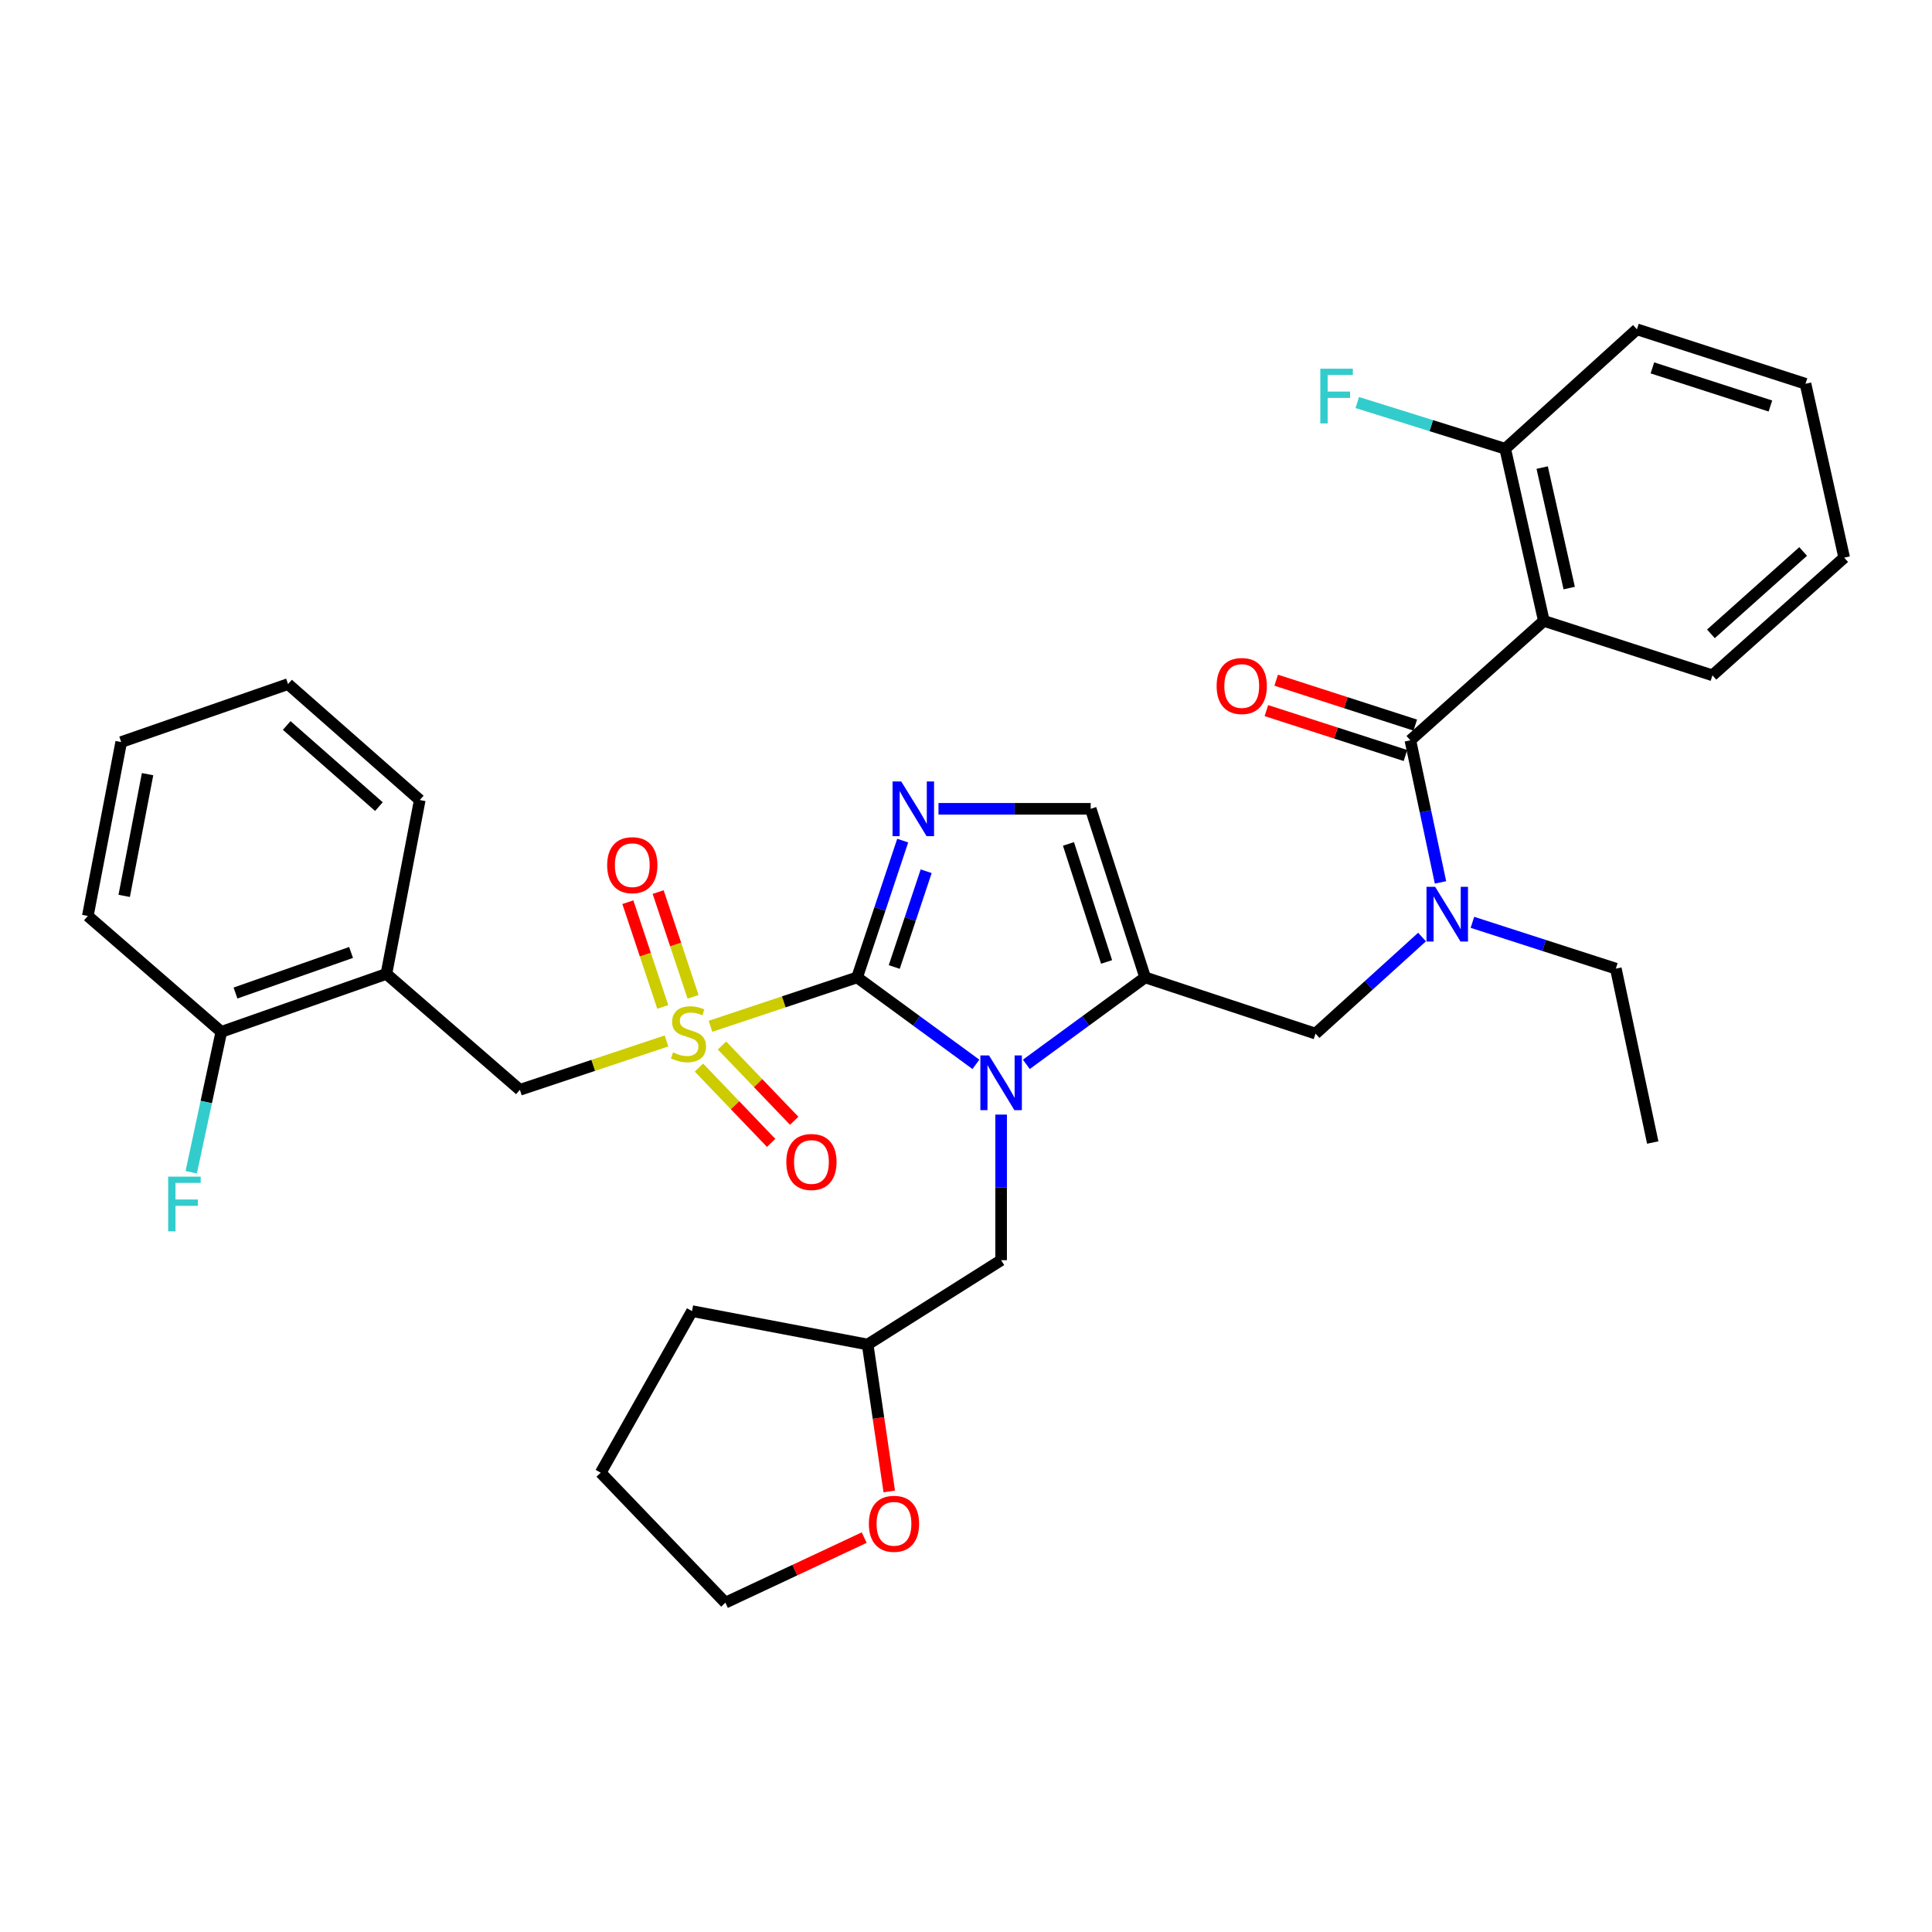 <?xml version='1.0' encoding='iso-8859-1'?>
<svg version='1.1' baseProfile='full'
              xmlns='http://www.w3.org/2000/svg'
                      xmlns:rdkit='http://www.rdkit.org/xml'
                      xmlns:xlink='http://www.w3.org/1999/xlink'
                  xml:space='preserve'
width='1000px' height='1000px' viewBox='0 0 1000 1000'>
<!-- END OF HEADER -->
<rect style='opacity:1.0;fill:#FFFFFF;stroke:none' width='1000' height='1000' x='0' y='0'> </rect>
<path class='bond-0' d='M 736.049,485.009 L 708.48,510.004' style='fill:none;fill-rule:evenodd;stroke:#0000FF;stroke-width:6px;stroke-linecap:butt;stroke-linejoin:miter;stroke-opacity:1' />
<path class='bond-0' d='M 708.48,510.004 L 680.911,534.999' style='fill:none;fill-rule:evenodd;stroke:#000000;stroke-width:6px;stroke-linecap:butt;stroke-linejoin:miter;stroke-opacity:1' />
<path class='bond-1' d='M 745.599,456.726 L 737.8,419.953' style='fill:none;fill-rule:evenodd;stroke:#0000FF;stroke-width:6px;stroke-linecap:butt;stroke-linejoin:miter;stroke-opacity:1' />
<path class='bond-1' d='M 737.8,419.953 L 730.001,383.181' style='fill:none;fill-rule:evenodd;stroke:#000000;stroke-width:6px;stroke-linecap:butt;stroke-linejoin:miter;stroke-opacity:1' />
<path class='bond-2' d='M 762.122,477.393 L 799.24,489.376' style='fill:none;fill-rule:evenodd;stroke:#0000FF;stroke-width:6px;stroke-linecap:butt;stroke-linejoin:miter;stroke-opacity:1' />
<path class='bond-2' d='M 799.24,489.376 L 836.357,501.36' style='fill:none;fill-rule:evenodd;stroke:#000000;stroke-width:6px;stroke-linecap:butt;stroke-linejoin:miter;stroke-opacity:1' />
<path class='bond-3' d='M 799.089,321.368 L 779.091,232.272' style='fill:none;fill-rule:evenodd;stroke:#000000;stroke-width:6px;stroke-linecap:butt;stroke-linejoin:miter;stroke-opacity:1' />
<path class='bond-3' d='M 812.223,304.382 L 798.225,242.015' style='fill:none;fill-rule:evenodd;stroke:#000000;stroke-width:6px;stroke-linecap:butt;stroke-linejoin:miter;stroke-opacity:1' />
<path class='bond-4' d='M 799.089,321.368 L 886.357,349.55' style='fill:none;fill-rule:evenodd;stroke:#000000;stroke-width:6px;stroke-linecap:butt;stroke-linejoin:miter;stroke-opacity:1' />
<path class='bond-5' d='M 799.089,321.368 L 730.001,383.181' style='fill:none;fill-rule:evenodd;stroke:#000000;stroke-width:6px;stroke-linecap:butt;stroke-linejoin:miter;stroke-opacity:1' />
<path class='bond-6' d='M 732.541,375.313 L 696.549,363.691' style='fill:none;fill-rule:evenodd;stroke:#000000;stroke-width:6px;stroke-linecap:butt;stroke-linejoin:miter;stroke-opacity:1' />
<path class='bond-6' d='M 696.549,363.691 L 660.557,352.069' style='fill:none;fill-rule:evenodd;stroke:#FF0000;stroke-width:6px;stroke-linecap:butt;stroke-linejoin:miter;stroke-opacity:1' />
<path class='bond-6' d='M 727.46,391.048 L 691.468,379.426' style='fill:none;fill-rule:evenodd;stroke:#000000;stroke-width:6px;stroke-linecap:butt;stroke-linejoin:miter;stroke-opacity:1' />
<path class='bond-6' d='M 691.468,379.426 L 655.476,367.804' style='fill:none;fill-rule:evenodd;stroke:#FF0000;stroke-width:6px;stroke-linecap:butt;stroke-linejoin:miter;stroke-opacity:1' />
<path class='bond-7' d='M 779.091,232.272 L 740.806,220.308' style='fill:none;fill-rule:evenodd;stroke:#000000;stroke-width:6px;stroke-linecap:butt;stroke-linejoin:miter;stroke-opacity:1' />
<path class='bond-7' d='M 740.806,220.308 L 702.52,208.344' style='fill:none;fill-rule:evenodd;stroke:#33CCCC;stroke-width:6px;stroke-linecap:butt;stroke-linejoin:miter;stroke-opacity:1' />
<path class='bond-8' d='M 779.091,232.272 L 847.27,170.459' style='fill:none;fill-rule:evenodd;stroke:#000000;stroke-width:6px;stroke-linecap:butt;stroke-linejoin:miter;stroke-opacity:1' />
<path class='bond-9' d='M 836.357,501.36 L 855.455,591.365' style='fill:none;fill-rule:evenodd;stroke:#000000;stroke-width:6px;stroke-linecap:butt;stroke-linejoin:miter;stroke-opacity:1' />
<path class='bond-10' d='M 367.746,531.205 L 405.69,518.556' style='fill:none;fill-rule:evenodd;stroke:#CCCC00;stroke-width:6px;stroke-linecap:butt;stroke-linejoin:miter;stroke-opacity:1' />
<path class='bond-10' d='M 405.69,518.556 L 443.634,505.907' style='fill:none;fill-rule:evenodd;stroke:#000000;stroke-width:6px;stroke-linecap:butt;stroke-linejoin:miter;stroke-opacity:1' />
<path class='bond-11' d='M 344.987,538.792 L 307.038,551.442' style='fill:none;fill-rule:evenodd;stroke:#CCCC00;stroke-width:6px;stroke-linecap:butt;stroke-linejoin:miter;stroke-opacity:1' />
<path class='bond-11' d='M 307.038,551.442 L 269.09,564.091' style='fill:none;fill-rule:evenodd;stroke:#000000;stroke-width:6px;stroke-linecap:butt;stroke-linejoin:miter;stroke-opacity:1' />
<path class='bond-12' d='M 358.736,515.965 L 349.698,488.854' style='fill:none;fill-rule:evenodd;stroke:#CCCC00;stroke-width:6px;stroke-linecap:butt;stroke-linejoin:miter;stroke-opacity:1' />
<path class='bond-12' d='M 349.698,488.854 L 340.66,461.744' style='fill:none;fill-rule:evenodd;stroke:#FF0000;stroke-width:6px;stroke-linecap:butt;stroke-linejoin:miter;stroke-opacity:1' />
<path class='bond-12' d='M 343.05,521.194 L 334.012,494.083' style='fill:none;fill-rule:evenodd;stroke:#CCCC00;stroke-width:6px;stroke-linecap:butt;stroke-linejoin:miter;stroke-opacity:1' />
<path class='bond-12' d='M 334.012,494.083 L 324.974,466.973' style='fill:none;fill-rule:evenodd;stroke:#FF0000;stroke-width:6px;stroke-linecap:butt;stroke-linejoin:miter;stroke-opacity:1' />
<path class='bond-13' d='M 361.778,552.587 L 380.461,572.071' style='fill:none;fill-rule:evenodd;stroke:#CCCC00;stroke-width:6px;stroke-linecap:butt;stroke-linejoin:miter;stroke-opacity:1' />
<path class='bond-13' d='M 380.461,572.071 L 399.144,591.555' style='fill:none;fill-rule:evenodd;stroke:#FF0000;stroke-width:6px;stroke-linecap:butt;stroke-linejoin:miter;stroke-opacity:1' />
<path class='bond-13' d='M 373.712,541.143 L 392.395,560.627' style='fill:none;fill-rule:evenodd;stroke:#CCCC00;stroke-width:6px;stroke-linecap:butt;stroke-linejoin:miter;stroke-opacity:1' />
<path class='bond-13' d='M 392.395,560.627 L 411.078,580.111' style='fill:none;fill-rule:evenodd;stroke:#FF0000;stroke-width:6px;stroke-linecap:butt;stroke-linejoin:miter;stroke-opacity:1' />
<path class='bond-14' d='M 269.09,564.091 L 200.001,504.088' style='fill:none;fill-rule:evenodd;stroke:#000000;stroke-width:6px;stroke-linecap:butt;stroke-linejoin:miter;stroke-opacity:1' />
<path class='bond-15' d='M 200.001,504.088 L 114.552,534.09' style='fill:none;fill-rule:evenodd;stroke:#000000;stroke-width:6px;stroke-linecap:butt;stroke-linejoin:miter;stroke-opacity:1' />
<path class='bond-15' d='M 181.706,492.987 L 121.892,513.988' style='fill:none;fill-rule:evenodd;stroke:#000000;stroke-width:6px;stroke-linecap:butt;stroke-linejoin:miter;stroke-opacity:1' />
<path class='bond-16' d='M 200.001,504.088 L 217.271,414.092' style='fill:none;fill-rule:evenodd;stroke:#000000;stroke-width:6px;stroke-linecap:butt;stroke-linejoin:miter;stroke-opacity:1' />
<path class='bond-17' d='M 114.552,534.09 L 106.765,570.418' style='fill:none;fill-rule:evenodd;stroke:#000000;stroke-width:6px;stroke-linecap:butt;stroke-linejoin:miter;stroke-opacity:1' />
<path class='bond-17' d='M 106.765,570.418 L 98.978,606.747' style='fill:none;fill-rule:evenodd;stroke:#33CCCC;stroke-width:6px;stroke-linecap:butt;stroke-linejoin:miter;stroke-opacity:1' />
<path class='bond-18' d='M 114.552,534.09 L 45.455,474.095' style='fill:none;fill-rule:evenodd;stroke:#000000;stroke-width:6px;stroke-linecap:butt;stroke-linejoin:miter;stroke-opacity:1' />
<path class='bond-19' d='M 531.229,550.905 L 561.976,528.406' style='fill:none;fill-rule:evenodd;stroke:#0000FF;stroke-width:6px;stroke-linecap:butt;stroke-linejoin:miter;stroke-opacity:1' />
<path class='bond-19' d='M 561.976,528.406 L 592.724,505.907' style='fill:none;fill-rule:evenodd;stroke:#000000;stroke-width:6px;stroke-linecap:butt;stroke-linejoin:miter;stroke-opacity:1' />
<path class='bond-20' d='M 505.13,550.905 L 474.382,528.406' style='fill:none;fill-rule:evenodd;stroke:#0000FF;stroke-width:6px;stroke-linecap:butt;stroke-linejoin:miter;stroke-opacity:1' />
<path class='bond-20' d='M 474.382,528.406 L 443.634,505.907' style='fill:none;fill-rule:evenodd;stroke:#000000;stroke-width:6px;stroke-linecap:butt;stroke-linejoin:miter;stroke-opacity:1' />
<path class='bond-21' d='M 518.179,576.909 L 518.179,614.589' style='fill:none;fill-rule:evenodd;stroke:#0000FF;stroke-width:6px;stroke-linecap:butt;stroke-linejoin:miter;stroke-opacity:1' />
<path class='bond-21' d='M 518.179,614.589 L 518.179,652.268' style='fill:none;fill-rule:evenodd;stroke:#000000;stroke-width:6px;stroke-linecap:butt;stroke-linejoin:miter;stroke-opacity:1' />
<path class='bond-22' d='M 592.724,505.907 L 564.541,418.639' style='fill:none;fill-rule:evenodd;stroke:#000000;stroke-width:6px;stroke-linecap:butt;stroke-linejoin:miter;stroke-opacity:1' />
<path class='bond-22' d='M 572.762,497.898 L 553.034,436.811' style='fill:none;fill-rule:evenodd;stroke:#000000;stroke-width:6px;stroke-linecap:butt;stroke-linejoin:miter;stroke-opacity:1' />
<path class='bond-23' d='M 592.724,505.907 L 680.911,534.999' style='fill:none;fill-rule:evenodd;stroke:#000000;stroke-width:6px;stroke-linecap:butt;stroke-linejoin:miter;stroke-opacity:1' />
<path class='bond-24' d='M 564.541,418.639 L 525.152,418.639' style='fill:none;fill-rule:evenodd;stroke:#000000;stroke-width:6px;stroke-linecap:butt;stroke-linejoin:miter;stroke-opacity:1' />
<path class='bond-24' d='M 525.152,418.639 L 485.762,418.639' style='fill:none;fill-rule:evenodd;stroke:#0000FF;stroke-width:6px;stroke-linecap:butt;stroke-linejoin:miter;stroke-opacity:1' />
<path class='bond-25' d='M 467.239,435.099 L 455.437,470.503' style='fill:none;fill-rule:evenodd;stroke:#0000FF;stroke-width:6px;stroke-linecap:butt;stroke-linejoin:miter;stroke-opacity:1' />
<path class='bond-25' d='M 455.437,470.503 L 443.634,505.907' style='fill:none;fill-rule:evenodd;stroke:#000000;stroke-width:6px;stroke-linecap:butt;stroke-linejoin:miter;stroke-opacity:1' />
<path class='bond-25' d='M 479.385,450.949 L 471.123,475.732' style='fill:none;fill-rule:evenodd;stroke:#0000FF;stroke-width:6px;stroke-linecap:butt;stroke-linejoin:miter;stroke-opacity:1' />
<path class='bond-25' d='M 471.123,475.732 L 462.861,500.515' style='fill:none;fill-rule:evenodd;stroke:#000000;stroke-width:6px;stroke-linecap:butt;stroke-linejoin:miter;stroke-opacity:1' />
<path class='bond-26' d='M 460.273,771.973 L 454.682,733.942' style='fill:none;fill-rule:evenodd;stroke:#FF0000;stroke-width:6px;stroke-linecap:butt;stroke-linejoin:miter;stroke-opacity:1' />
<path class='bond-26' d='M 454.682,733.942 L 449.091,695.911' style='fill:none;fill-rule:evenodd;stroke:#000000;stroke-width:6px;stroke-linecap:butt;stroke-linejoin:miter;stroke-opacity:1' />
<path class='bond-27' d='M 447.313,795.859 L 411.384,812.7' style='fill:none;fill-rule:evenodd;stroke:#FF0000;stroke-width:6px;stroke-linecap:butt;stroke-linejoin:miter;stroke-opacity:1' />
<path class='bond-27' d='M 411.384,812.7 L 375.455,829.541' style='fill:none;fill-rule:evenodd;stroke:#000000;stroke-width:6px;stroke-linecap:butt;stroke-linejoin:miter;stroke-opacity:1' />
<path class='bond-28' d='M 449.091,695.911 L 518.179,652.268' style='fill:none;fill-rule:evenodd;stroke:#000000;stroke-width:6px;stroke-linecap:butt;stroke-linejoin:miter;stroke-opacity:1' />
<path class='bond-29' d='M 449.091,695.911 L 358.185,678.632' style='fill:none;fill-rule:evenodd;stroke:#000000;stroke-width:6px;stroke-linecap:butt;stroke-linejoin:miter;stroke-opacity:1' />
<path class='bond-30' d='M 375.455,829.541 L 310.914,762.272' style='fill:none;fill-rule:evenodd;stroke:#000000;stroke-width:6px;stroke-linecap:butt;stroke-linejoin:miter;stroke-opacity:1' />
<path class='bond-31' d='M 358.185,678.632 L 310.914,762.272' style='fill:none;fill-rule:evenodd;stroke:#000000;stroke-width:6px;stroke-linecap:butt;stroke-linejoin:miter;stroke-opacity:1' />
<path class='bond-32' d='M 217.271,414.092 L 149.092,354.088' style='fill:none;fill-rule:evenodd;stroke:#000000;stroke-width:6px;stroke-linecap:butt;stroke-linejoin:miter;stroke-opacity:1' />
<path class='bond-32' d='M 196.12,417.504 L 148.395,375.501' style='fill:none;fill-rule:evenodd;stroke:#000000;stroke-width:6px;stroke-linecap:butt;stroke-linejoin:miter;stroke-opacity:1' />
<path class='bond-33' d='M 45.455,474.095 L 62.734,384.09' style='fill:none;fill-rule:evenodd;stroke:#000000;stroke-width:6px;stroke-linecap:butt;stroke-linejoin:miter;stroke-opacity:1' />
<path class='bond-33' d='M 64.285,463.712 L 76.38,400.708' style='fill:none;fill-rule:evenodd;stroke:#000000;stroke-width:6px;stroke-linecap:butt;stroke-linejoin:miter;stroke-opacity:1' />
<path class='bond-34' d='M 149.092,354.088 L 62.734,384.09' style='fill:none;fill-rule:evenodd;stroke:#000000;stroke-width:6px;stroke-linecap:butt;stroke-linejoin:miter;stroke-opacity:1' />
<path class='bond-35' d='M 886.357,349.55 L 954.545,288.638' style='fill:none;fill-rule:evenodd;stroke:#000000;stroke-width:6px;stroke-linecap:butt;stroke-linejoin:miter;stroke-opacity:1' />
<path class='bond-35' d='M 885.57,328.082 L 933.302,285.443' style='fill:none;fill-rule:evenodd;stroke:#000000;stroke-width:6px;stroke-linecap:butt;stroke-linejoin:miter;stroke-opacity:1' />
<path class='bond-36' d='M 847.27,170.459 L 934.529,198.642' style='fill:none;fill-rule:evenodd;stroke:#000000;stroke-width:6px;stroke-linecap:butt;stroke-linejoin:miter;stroke-opacity:1' />
<path class='bond-36' d='M 855.277,190.421 L 916.358,210.149' style='fill:none;fill-rule:evenodd;stroke:#000000;stroke-width:6px;stroke-linecap:butt;stroke-linejoin:miter;stroke-opacity:1' />
<path class='bond-37' d='M 954.545,288.638 L 934.529,198.642' style='fill:none;fill-rule:evenodd;stroke:#000000;stroke-width:6px;stroke-linecap:butt;stroke-linejoin:miter;stroke-opacity:1' />
<path  class='atom-0' d='M 742.83 459.026
L 752.11 474.026
Q 753.03 475.506, 754.51 478.186
Q 755.99 480.866, 756.07 481.026
L 756.07 459.026
L 759.83 459.026
L 759.83 487.346
L 755.95 487.346
L 745.99 470.946
Q 744.83 469.026, 743.59 466.826
Q 742.39 464.626, 742.03 463.946
L 742.03 487.346
L 738.35 487.346
L 738.35 459.026
L 742.83 459.026
' fill='#0000FF'/>
<path  class='atom-3' d='M 629.724 355.078
Q 629.724 348.278, 633.084 344.478
Q 636.444 340.678, 642.724 340.678
Q 649.004 340.678, 652.364 344.478
Q 655.724 348.278, 655.724 355.078
Q 655.724 361.958, 652.324 365.878
Q 648.924 369.758, 642.724 369.758
Q 636.484 369.758, 633.084 365.878
Q 629.724 361.998, 629.724 355.078
M 642.724 366.558
Q 647.044 366.558, 649.364 363.678
Q 651.724 360.758, 651.724 355.078
Q 651.724 349.518, 649.364 346.718
Q 647.044 343.878, 642.724 343.878
Q 638.404 343.878, 636.044 346.678
Q 633.724 349.478, 633.724 355.078
Q 633.724 360.798, 636.044 363.678
Q 638.404 366.558, 642.724 366.558
' fill='#FF0000'/>
<path  class='atom-5' d='M 683.394 190.838
L 700.234 190.838
L 700.234 194.078
L 687.194 194.078
L 687.194 202.678
L 698.794 202.678
L 698.794 205.958
L 687.194 205.958
L 687.194 219.158
L 683.394 219.158
L 683.394 190.838
' fill='#33CCCC'/>
<path  class='atom-8' d='M 348.367 544.719
Q 348.687 544.839, 350.007 545.399
Q 351.327 545.959, 352.767 546.319
Q 354.247 546.639, 355.687 546.639
Q 358.367 546.639, 359.927 545.359
Q 361.487 544.039, 361.487 541.759
Q 361.487 540.199, 360.687 539.239
Q 359.927 538.279, 358.727 537.759
Q 357.527 537.239, 355.527 536.639
Q 353.007 535.879, 351.487 535.159
Q 350.007 534.439, 348.927 532.919
Q 347.887 531.399, 347.887 528.839
Q 347.887 525.279, 350.287 523.079
Q 352.727 520.879, 357.527 520.879
Q 360.807 520.879, 364.527 522.439
L 363.607 525.519
Q 360.207 524.119, 357.647 524.119
Q 354.887 524.119, 353.367 525.279
Q 351.847 526.399, 351.887 528.359
Q 351.887 529.879, 352.647 530.799
Q 353.447 531.719, 354.567 532.239
Q 355.727 532.759, 357.647 533.359
Q 360.207 534.159, 361.727 534.959
Q 363.247 535.759, 364.327 537.399
Q 365.447 538.999, 365.447 541.759
Q 365.447 545.679, 362.807 547.799
Q 360.207 549.879, 355.847 549.879
Q 353.327 549.879, 351.407 549.319
Q 349.527 548.799, 347.287 547.879
L 348.367 544.719
' fill='#CCCC00'/>
<path  class='atom-10' d='M 314.274 447.811
Q 314.274 441.011, 317.634 437.211
Q 320.994 433.411, 327.274 433.411
Q 333.554 433.411, 336.914 437.211
Q 340.274 441.011, 340.274 447.811
Q 340.274 454.691, 336.874 458.611
Q 333.474 462.491, 327.274 462.491
Q 321.034 462.491, 317.634 458.611
Q 314.274 454.731, 314.274 447.811
M 327.274 459.291
Q 331.594 459.291, 333.914 456.411
Q 336.274 453.491, 336.274 447.811
Q 336.274 442.251, 333.914 439.451
Q 331.594 436.611, 327.274 436.611
Q 322.954 436.611, 320.594 439.411
Q 318.274 442.211, 318.274 447.811
Q 318.274 453.531, 320.594 456.411
Q 322.954 459.291, 327.274 459.291
' fill='#FF0000'/>
<path  class='atom-11' d='M 406.998 601.439
Q 406.998 594.639, 410.358 590.839
Q 413.718 587.039, 419.998 587.039
Q 426.278 587.039, 429.638 590.839
Q 432.998 594.639, 432.998 601.439
Q 432.998 608.319, 429.598 612.239
Q 426.198 616.119, 419.998 616.119
Q 413.758 616.119, 410.358 612.239
Q 406.998 608.359, 406.998 601.439
M 419.998 612.919
Q 424.318 612.919, 426.638 610.039
Q 428.998 607.119, 428.998 601.439
Q 428.998 595.879, 426.638 593.079
Q 424.318 590.239, 419.998 590.239
Q 415.678 590.239, 413.318 593.039
Q 410.998 595.839, 410.998 601.439
Q 410.998 607.159, 413.318 610.039
Q 415.678 612.919, 419.998 612.919
' fill='#FF0000'/>
<path  class='atom-14' d='M 511.919 546.294
L 521.199 561.294
Q 522.119 562.774, 523.599 565.454
Q 525.079 568.134, 525.159 568.294
L 525.159 546.294
L 528.919 546.294
L 528.919 574.614
L 525.039 574.614
L 515.079 558.214
Q 513.919 556.294, 512.679 554.094
Q 511.479 551.894, 511.119 551.214
L 511.119 574.614
L 507.439 574.614
L 507.439 546.294
L 511.919 546.294
' fill='#0000FF'/>
<path  class='atom-17' d='M 466.467 404.479
L 475.747 419.479
Q 476.667 420.959, 478.147 423.639
Q 479.627 426.319, 479.707 426.479
L 479.707 404.479
L 483.467 404.479
L 483.467 432.799
L 479.587 432.799
L 469.627 416.399
Q 468.467 414.479, 467.227 412.279
Q 466.027 410.079, 465.667 409.399
L 465.667 432.799
L 461.987 432.799
L 461.987 404.479
L 466.467 404.479
' fill='#0000FF'/>
<path  class='atom-19' d='M 449.723 788.716
Q 449.723 781.916, 453.083 778.116
Q 456.443 774.316, 462.723 774.316
Q 469.003 774.316, 472.363 778.116
Q 475.723 781.916, 475.723 788.716
Q 475.723 795.596, 472.323 799.516
Q 468.923 803.396, 462.723 803.396
Q 456.483 803.396, 453.083 799.516
Q 449.723 795.636, 449.723 788.716
M 462.723 800.196
Q 467.043 800.196, 469.363 797.316
Q 471.723 794.396, 471.723 788.716
Q 471.723 783.156, 469.363 780.356
Q 467.043 777.516, 462.723 777.516
Q 458.403 777.516, 456.043 780.316
Q 453.723 783.116, 453.723 788.716
Q 453.723 794.436, 456.043 797.316
Q 458.403 800.196, 462.723 800.196
' fill='#FF0000'/>
<path  class='atom-26' d='M 87.034 609.025
L 103.874 609.025
L 103.874 612.265
L 90.834 612.265
L 90.834 620.865
L 102.434 620.865
L 102.434 624.145
L 90.834 624.145
L 90.834 637.345
L 87.034 637.345
L 87.034 609.025
' fill='#33CCCC'/>
</svg>
